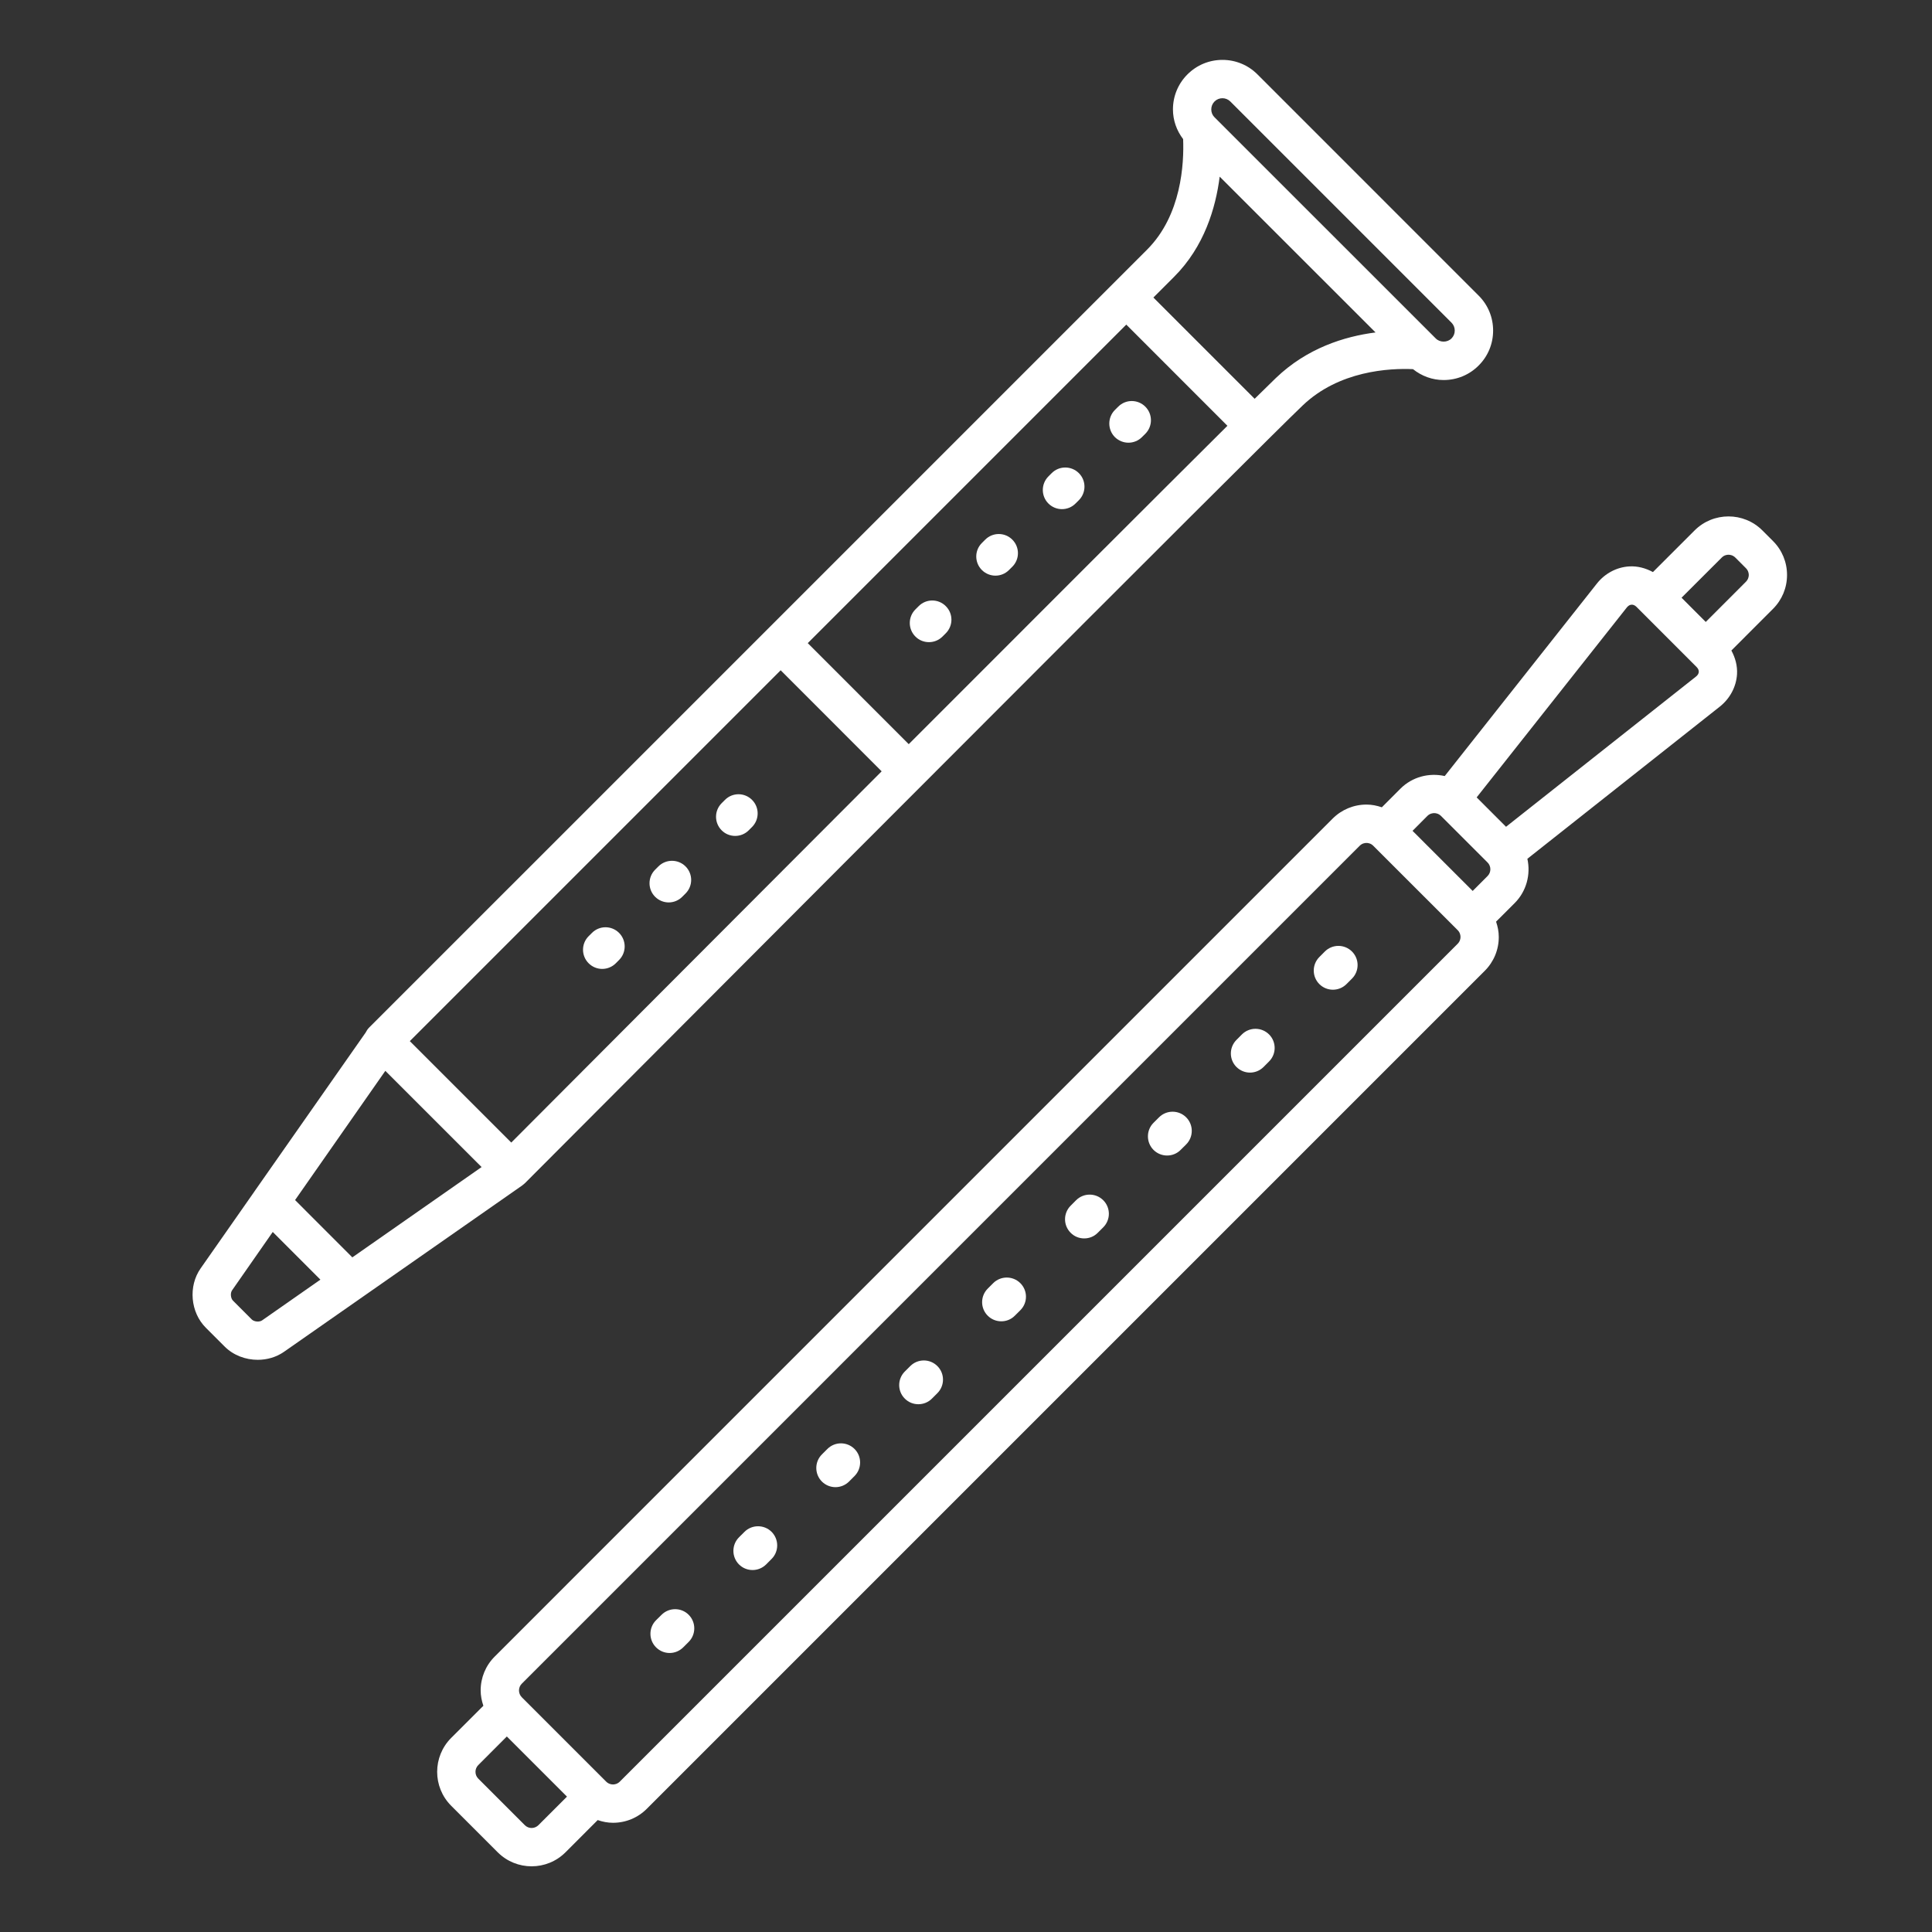 <?xml version="1.0" encoding="utf-8"?>
<!-- Generator: Adobe Illustrator 16.0.0, SVG Export Plug-In . SVG Version: 6.00 Build 0)  -->
<!DOCTYPE svg PUBLIC "-//W3C//DTD SVG 1.1//EN" "http://www.w3.org/Graphics/SVG/1.1/DTD/svg11.dtd">
<svg version="1.1" xmlns="http://www.w3.org/2000/svg" xmlns:xlink="http://www.w3.org/1999/xlink" x="0px" y="0px" width="85px"
	 height="85px" viewBox="0 0 85 85" enable-background="new 0 0 85 85" xml:space="preserve">
<rect x="0" y="0" width="85" height="85" fill="#333333" stroke="none"/>
<g id="Calque_1" display="none">
	<g display="inline">
		<path fill="#FFFFFF" d="M10.872,77.183h63.63c3.595,0,6.521-2.925,6.521-6.52V55.837c0-11.762-5.411-17.767-16.085-17.846
			c-10.652-0.078-16.081-4.906-16.138-14.345c-0.058-9.449-7.396-16.049-17.846-16.049h-8.756c-11.008,0-17.847,6.839-17.847,17.847
			v45.22C4.352,74.258,7.276,77.183,10.872,77.183z M12.355,58.978h2.753V67.5h-2.753V58.978z M15.4,69.215
			c0.784,0,1.422-0.639,1.422-1.424v-8.813h3.453v8.813c0,0.785,0.638,1.424,1.422,1.424h0.811v6.255h-7.92v-6.255H15.4z
			 M70.158,67.5v-8.522h2.753V67.5H70.158z M69.865,69.215h0.813v6.255h-7.92V58.978h5.685v8.813
			C68.442,68.576,69.081,69.215,69.865,69.215z M61.044,75.47h-7.921v-6.255h0.81c0.785,0,1.426-0.639,1.426-1.424v-8.813h5.686
			V75.47z M53.645,67.5h-2.756v-8.522h2.756V67.5z M50.598,69.215h0.813v6.255h-7.921v-6.255h0.812c0.784,0,1.423-0.639,1.423-1.424
			v-8.813h3.451v8.813C49.175,68.576,49.814,69.215,50.598,69.215z M44.009,67.5h-2.753v-8.522h2.753V67.5z M40.965,69.215h0.811
			v6.255h-7.919V58.978h5.687v8.813C39.543,68.576,40.181,69.215,40.965,69.215z M32.142,75.47h-7.92v-6.255h0.812
			c0.784,0,1.422-0.639,1.422-1.424v-8.813h5.686V75.47z M24.743,67.5h-2.754v-8.522h2.754V67.5z M74.502,75.47h-2.111v-6.255h0.811
			c0.786,0,1.424-0.639,1.424-1.424v-8.813h4.685v11.686C79.31,73.313,77.152,75.47,74.502,75.47z M22.198,9.312h8.756
			c9.598,0,16.083,5.765,16.131,14.344c0.063,10.413,6.231,15.963,17.842,16.05c9.677,0.071,14.382,5.35,14.382,16.132v1.428H6.066
			V25.443C6.066,15.342,12.096,9.312,22.198,9.312z M6.066,58.978h4.574v8.813c0,0.785,0.639,1.424,1.423,1.424h0.81v6.255h-2.002
			c-2.65,0-4.806-2.157-4.806-4.807V58.978z"/>
		<path fill="#FFFFFF" d="M10.321,44.916c0.474,0,0.858-0.386,0.858-0.859V27.569c0-4.535,1.44-8.185,4.168-10.557
			c0.357-0.311,0.395-0.852,0.085-1.208c-0.31-0.358-0.851-0.396-1.208-0.085c-3.114,2.706-4.759,6.804-4.759,11.85v16.487
			C9.465,44.53,9.849,44.916,10.321,44.916z"/>
		<path fill="#FFFFFF" d="M18.438,15.03c0.106,0,0.212-0.02,0.315-0.061c1.225-0.483,2.588-0.805,4.048-0.957
			c0.471-0.048,0.813-0.469,0.764-0.94s-0.465-0.814-0.941-0.763c-1.615,0.166-3.129,0.525-4.5,1.067
			c-0.44,0.173-0.656,0.671-0.483,1.111C17.775,14.824,18.097,15.03,18.438,15.03z"/>
	</g>
</g>
<g id="Calque_2" display="none">
	<g display="inline">
		<path fill="#FFFFFF" d="M38.589,50.723c0.371-0.176,0.529-0.619,0.352-0.99c-0.328-0.689-1.014-1.136-1.835-1.196
			c-0.781-0.058-2.333,0.209-3.939,2.615c-1.245,1.866-2.161,2.045-2.498,2.052c-0.374-0.006-0.593-0.231-0.711-0.42
			c-0.218-0.348-0.676-0.453-1.025-0.235c-0.348,0.218-0.453,0.678-0.234,1.025c0.438,0.698,1.149,1.106,1.951,1.117
			c0.011,0.001,0.022,0.001,0.034,0.001c0.881,0,2.23-0.479,3.722-2.715c0.854-1.28,1.825-2.017,2.594-1.956
			c0.281,0.021,0.504,0.151,0.6,0.351C37.775,50.742,38.219,50.899,38.589,50.723z"/>
		<path fill="#FFFFFF" d="M42.683,53.396c-0.359-0.2-0.812-0.07-1.011,0.288c-0.2,0.36-0.07,0.813,0.288,1.012
			c0.194,0.107,0.315,0.339,0.324,0.619c0.026,0.767-0.721,1.716-1.995,2.541c-2.315,1.494-2.783,2.869-2.768,3.758
			c0.014,0.818,0.438,1.536,1.164,1.972c0.12,0.071,0.252,0.105,0.382,0.105c0.253,0,0.499-0.129,0.639-0.36
			c0.211-0.353,0.097-0.81-0.256-1.021c-0.161-0.097-0.433-0.319-0.441-0.721c-0.005-0.339,0.187-1.256,2.087-2.483
			c2.389-1.543,2.702-3.068,2.676-3.839C43.743,54.458,43.336,53.758,42.683,53.396z"/>
		<path fill="#FFFFFF" d="M79.354,17.422l0.874-1.161c0.47-0.622,0.405-1.541-0.146-2.093l-2.149-2.149
			c-0.293-0.293-0.707-0.46-1.137-0.46c-0.347,0-0.689,0.11-0.956,0.314l-0.256,0.192l-1.612-1.612c-0.29-0.29-0.763-0.29-1.052,0
			c-0.291,0.29-0.291,0.761,0,1.052l1.465,1.464l-0.967,0.727l-1.346-1.345c-0.289-0.29-0.761-0.29-1.052,0
			c-0.29,0.29-0.29,0.762,0,1.052l1.197,1.197l-1.582,1.192c-0.329,0.248-0.532,0.616-0.561,1.013
			c-0.027,0.395,0.124,0.789,0.413,1.08l0.244,0.228l-12.97,12.584c-5.274-3.657-11.977-3.351-16.136,0.807
			c-0.911,0.911-1.652,1.965-2.202,3.132c-0.527,1.119-1.658,2.03-2.687,2.167c-0.582,0.078-1.029,0.403-1.23,0.891
			c-0.227,0.551-0.103,1.234,0.321,1.783c0.565,0.729,0.285,1.778,0.068,2.338c-0.425,1.097-1.29,2.188-2.438,3.077
			c-1.147,0.887-2.422,1.452-3.589,1.589c-0.598,0.069-1.683,0.077-2.247-0.654c-0.409-0.527-1.017-0.805-1.585-0.724
			c-0.496,0.072-0.895,0.404-1.094,0.912c-0.329,0.841-1.477,1.664-2.672,1.917c-2.569,0.541-4.869,1.771-6.654,3.554
			c-5.849,5.851-4.967,16.252,1.968,23.187c3.853,3.854,8.775,5.839,13.394,5.838c3.694,0,7.193-1.271,9.793-3.87
			c1.784-1.784,3.012-4.085,3.553-6.652c0.253-1.196,1.076-2.345,1.918-2.674c0.507-0.198,0.84-0.596,0.91-1.093
			c0.082-0.569-0.195-1.177-0.724-1.586c-1.213-0.939-0.786-3.612,0.936-5.837c0.888-1.146,1.981-2.013,3.076-2.437
			c0.562-0.218,1.61-0.497,2.341,0.068c0.547,0.423,1.231,0.547,1.78,0.321c0.489-0.202,0.814-0.65,0.892-1.23
			c0.138-1.03,1.049-2.159,2.168-2.688c1.168-0.551,2.223-1.292,3.132-2.201c4.193-4.195,4.464-11.03,0.671-16.326l12.547-12.939
			l0.242,0.243c0.271,0.269,0.621,0.417,0.987,0.417c0.435,0,0.837-0.206,1.106-0.563l0.451-0.599l1.234,1.235
			c0.146,0.145,0.336,0.217,0.526,0.217c0.191,0,0.38-0.072,0.525-0.217c0.292-0.29,0.292-0.762,0-1.052l-1.382-1.382l0.785-1.044
			l1.511,1.511c0.146,0.146,0.338,0.219,0.527,0.219c0.19,0,0.382-0.073,0.525-0.219c0.291-0.29,0.291-0.761,0-1.051L79.354,17.422z
			 M59.704,49.581c-0.789,0.789-1.702,1.431-2.715,1.908c-1.561,0.735-2.754,2.232-2.993,3.744c-0.005,0.031-0.037,0.16-0.128,0.119
			c-0.049-0.021-0.111-0.05-0.174-0.098c-0.97-0.751-2.314-0.85-3.789-0.28c-1.343,0.521-2.663,1.557-3.714,2.915
			c-2.291,2.961-2.569,6.469-0.669,7.924c0.104,0.08,0.051,0.171,0.014,0.188c-1.24,0.574-2.322,2.057-2.664,3.681
			c-0.482,2.285-1.571,4.328-3.15,5.908c-5.27,5.27-14.729,4.387-21.083-1.968s-7.237-15.813-1.967-21.083
			c1.58-1.579,3.623-2.668,5.908-3.151c1.605-0.336,3.035-1.386,3.671-2.643c0.042-0.084,0.15-0.065,0.197-0.006
			c0.751,0.97,2.029,1.402,3.597,1.221c1.432-0.167,2.969-0.839,4.328-1.89c1.358-1.053,2.393-2.371,2.915-3.717
			c0.57-1.472,0.47-2.817-0.28-3.786c-0.037-0.048-0.066-0.093-0.082-0.136c-0.042-0.114,0.069-0.161,0.097-0.166
			c1.514-0.237,3.012-1.432,3.75-2.996c0.478-1.011,1.119-1.924,1.908-2.714c3.58-3.581,9.352-3.87,13.991-0.8L42.283,45.716
			c-0.287,0.279-0.447,0.651-0.45,1.05c-0.003,0.397,0.151,0.772,0.434,1.055l2.016,2.015c0.279,0.28,0.649,0.434,1.044,0.434l0,0
			c0.401,0,0.779-0.159,1.06-0.449l13.987-14.424C63.575,40.062,63.321,45.964,59.704,49.581z M75.188,20.48l-0.163-0.164
			c-0.279-0.279-0.649-0.433-1.044-0.433c-0.402,0-0.778,0.16-1.061,0.45L45.326,48.776l-2.008-1.992L71.771,19.18
			c0.286-0.278,0.445-0.651,0.448-1.049c0.002-0.397-0.151-0.771-0.435-1.054l-0.162-0.164l5.113-3.851
			c0.017-0.012,0.131-0.007,0.146,0.009l2.148,2.149c0.028,0.029,0.035,0.115,0.011,0.147L75.188,20.48z"/>
		<path fill="#FFFFFF" d="M31.285,58.401c-0.273-0.274-0.634-0.425-1.013-0.425c-0.416,0-0.812,0.184-1.087,0.506l-8.82,10.286
			c-0.522,0.609-0.488,1.532,0.081,2.1l0.911,0.912c0.285,0.284,0.685,0.447,1.095,0.447c0.372,0,0.729-0.13,1.006-0.367
			l10.285-8.82c0.306-0.262,0.49-0.638,0.505-1.031c0.015-0.395-0.139-0.784-0.424-1.07L31.285,58.401z M22.488,70.732
			c-0.012,0.009-0.067,0.007-0.08-0.005l-0.911-0.911c-0.015-0.016-0.018-0.063-0.003-0.08l8.781-10.241l2.455,2.454L22.488,70.732z
			"/>
		<path fill="#FFFFFF" d="M20.931,52.95c-0.204-0.357-0.659-0.479-1.016-0.275c-0.678,0.388-1.301,0.864-1.852,1.414
			c-1.32,1.32-2.197,3.052-2.534,5.009c-0.07,0.404,0.202,0.789,0.606,0.86c0.043,0.006,0.085,0.011,0.128,0.011
			c0.355,0,0.669-0.256,0.731-0.619c0.285-1.651,1.019-3.106,2.121-4.209c0.457-0.457,0.975-0.853,1.539-1.177
			C21.012,53.76,21.135,53.306,20.931,52.95z"/>
		<path fill="#FFFFFF" d="M16.896,61.938c-0.034-0.409-0.398-0.713-0.805-0.678c-0.409,0.037-0.712,0.396-0.677,0.806
			c0.043,0.507,0.119,1.026,0.225,1.543c0.073,0.351,0.382,0.593,0.728,0.593c0.05,0,0.101-0.005,0.151-0.016
			c0.403-0.082,0.662-0.477,0.579-0.878C17.003,62.848,16.935,62.388,16.896,61.938z"/>
		<path fill="#FFFFFF" d="M50.163,10.823c0.011,0.404,0.341,0.724,0.743,0.724c0.006,0,0.013,0,0.021-0.001
			c0.41-0.011,0.734-0.352,0.724-0.763l-0.148-5.449c-0.008-0.297-0.191-0.561-0.468-0.671c-0.275-0.11-0.591-0.044-0.802,0.166
			L3.986,51.075c-0.291,0.29-0.291,0.761,0,1.051c0.145,0.146,0.335,0.218,0.526,0.218s0.381-0.071,0.526-0.218L50.063,7.102
			L50.163,10.823z"/>
	</g>
</g>
<g id="Calque_3" display="none">
	<g display="inline">
		<path fill="#FFFFFF" d="M82.149,5.617c-0.344-0.511-0.958-0.829-1.6-0.829c-0.241,0-0.474,0.044-0.688,0.133l-2.968,1.214
			L73.35,2.589c-0.292-0.291-0.763-0.291-1.054,0c-0.29,0.291-0.29,0.761,0,1.052l3.105,3.104L73.32,7.597l-3.151-3.153
			c-0.291-0.29-0.762-0.29-1.052,0c-0.29,0.291-0.29,0.763,0,1.053l2.71,2.71l-2.081,0.852L67.319,6.63
			c-0.292-0.289-0.762-0.29-1.051,0.001c-0.292,0.29-0.292,0.761,0,1.051l1.985,1.987l-2.081,0.851L64.47,8.817
			c-0.29-0.291-0.76-0.291-1.052,0c-0.289,0.29-0.289,0.762,0,1.052l1.263,1.261l-0.685,0.281c-0.703,0.287-1.351,1.062-1.503,1.775
			l-1.073,4.218c-1.431,1.375-12.568,12.083-23.803,22.927c-0.021,0.017-0.043,0.031-0.063,0.05
			c-0.256,0.158-1.645-0.286-2.57-1.641c-0.696-1.022-1.409-3.075,1.634-5.338c2.019-1.503,1.961-2.807,1.748-3.451
			c-0.387-1.161-1.784-1.881-3.649-1.881c-0.005,0-0.01,0-0.015,0c-3.343,0.007-7.985,2.266-10.064,8.61l-0.038,0.113
			c-1.846,5.632-2.863,8.734-12.835,11.282C6.4,49.442,2.642,52.72,1.45,57.062c-1.015,3.702-0.591,9.749,7.196,17.537
			c5.42,5.419,10.337,8.15,14.66,8.15c0.79,0,1.562-0.092,2.312-0.273c4.104-1.003,7.286-4.739,9.205-10.806
			c2.757-8.72,5.116-9.667,8.38-10.977c0.83-0.332,1.689-0.678,2.633-1.166c3.358-1.739,4.725-4.857,4.571-7.021
			c-0.082-1.153-0.59-1.976-1.395-2.257c-0.632-0.22-1.666-0.181-2.995,1.27c-1.058,1.15-2.207,1.623-3.321,1.361
			c-1.051-0.245-1.943-1.134-2.272-2.264c-0.185-0.632-0.332-1.858,0.756-2.971c0.027-0.027,0.048-0.059,0.071-0.088l26.154-26.814
			l1.625-1.623c0.323-0.325,0.93-0.804,1.322-1.046l12.813-7.884c0.387-0.239,0.654-0.612,0.75-1.051
			c0.094-0.439,0.006-0.889-0.247-1.266L82.149,5.617z M38.995,51.033c0.478,1.636,1.797,2.93,3.362,3.296
			c0.953,0.223,2.838,0.283,4.755-1.805c0.746-0.813,1.236-0.931,1.41-0.87c0.164,0.058,0.358,0.382,0.399,0.957
			c0.1,1.413-0.82,4.068-3.77,5.595c-0.882,0.457-1.706,0.787-2.504,1.107c-3.506,1.405-6.275,2.517-9.246,11.908
			c-1.222,3.865-3.626,8.707-8.138,9.808c-4.25,1.038-9.633-1.55-15.567-7.482C4.017,67.864,1.597,62.15,2.885,57.456
			c1.045-3.813,4.415-6.708,9.247-7.941c10.762-2.748,11.936-6.327,13.88-12.258l0.038-0.113c1.715-5.232,5.582-7.579,8.653-7.585
			c1.288-0.015,2.107,0.431,2.25,0.862c0.145,0.434-0.325,1.118-1.225,1.788c-2.695,2.004-3.003,4.031-2.787,5.377
			c0.31,1.928,1.895,3.482,3.317,4.057c-2.801,2.704-5.584,5.394-8.199,7.926c-0.324,0.313-0.505,0.733-0.509,1.184
			c-0.004,0.448,0.171,0.873,0.49,1.191l3.325,3.324c0.315,0.316,0.735,0.491,1.181,0.491c0.452,0,0.876-0.18,1.194-0.504
			l5.085-5.213C38.848,50.37,38.899,50.701,38.995,51.033z M82.458,8.823c-0.005,0.027-0.023,0.068-0.074,0.099l-12.812,7.885
			c-0.489,0.302-1.191,0.857-1.597,1.261l-1.63,1.63L32.677,54.217c-0.09,0.091-0.169,0.091-0.26,0.001l-3.326-3.325
			c-0.044-0.045-0.054-0.095-0.053-0.128s0.01-0.083,0.056-0.127C43.288,36.896,62.412,18.514,62.603,18.33l0.154-0.147l1.184-4.657
			c0.059-0.264,0.368-0.637,0.619-0.738l15.863-6.489c0.035-0.015,0.078-0.023,0.127-0.023c0.145,0,0.299,0.073,0.365,0.172
			l1.517,2.254C82.465,8.752,82.465,8.794,82.458,8.823z"/>
		<path fill="#FFFFFF" d="M23.749,51.975c-0.317-0.317-0.739-0.493-1.188-0.493c-0.449,0-0.871,0.176-1.188,0.493l-2.305,2.304
			c-0.654,0.654-0.654,1.722,0,2.377l7.004,7.002c0.317,0.318,0.739,0.493,1.188,0.493c0.45,0,0.872-0.175,1.188-0.493l2.304-2.304
			c0.655-0.654,0.655-1.72,0-2.376L23.749,51.975z M29.7,60.302l-2.305,2.305c-0.092,0.094-0.178,0.094-0.271,0l-7.004-7.005
			c-0.075-0.075-0.075-0.196,0-0.271l2.304-2.305c0.047-0.047,0.101-0.056,0.136-0.056c0.037,0,0.09,0.009,0.137,0.056l7.003,7.003
			C29.775,60.104,29.775,60.228,29.7,60.302z"/>
		<path fill="#FFFFFF" d="M14.596,59.643c-0.317-0.317-0.74-0.491-1.189-0.491c-0.449,0-0.871,0.174-1.188,0.491l-0.901,0.901
			c-0.318,0.317-0.493,0.739-0.493,1.188s0.175,0.872,0.493,1.188l8.402,8.401c0.317,0.317,0.739,0.493,1.188,0.493
			s0.871-0.175,1.188-0.493l0.901-0.901c0.656-0.654,0.656-1.722,0-2.377L14.596,59.643z M21.945,69.37l-0.9,0.9
			c-0.094,0.094-0.179,0.095-0.273,0l-8.403-8.401c-0.047-0.047-0.056-0.101-0.056-0.137c0-0.035,0.009-0.09,0.057-0.137
			l0.901-0.901c0.047-0.047,0.101-0.056,0.137-0.056c0.037,0,0.09,0.009,0.137,0.056l8.401,8.401
			C22.02,69.172,22.02,69.295,21.945,69.37z"/>
		<path fill="#FFFFFF" d="M28.884,73.497l-0.132,0.132c-0.291,0.29-0.292,0.762-0.002,1.051c0.146,0.146,0.336,0.22,0.527,0.22
			c0.19,0,0.38-0.072,0.525-0.217l0.133-0.133c0.291-0.289,0.292-0.761,0.001-1.052C29.646,73.208,29.175,73.207,28.884,73.497z"/>
		<path fill="#FFFFFF" d="M25.371,73.159c-0.29-0.291-0.761-0.291-1.052-0.002l-0.132,0.132c-0.291,0.29-0.292,0.761-0.001,1.052
			c0.145,0.146,0.335,0.219,0.526,0.219c0.19,0,0.38-0.072,0.525-0.217l0.132-0.132C25.66,73.921,25.661,73.448,25.371,73.159z"/>
		<path fill="#FFFFFF" d="M25.719,76.663l-0.132,0.131c-0.291,0.291-0.291,0.763,0,1.054c0.145,0.145,0.335,0.217,0.526,0.217
			s0.38-0.072,0.526-0.217l0.132-0.133c0.291-0.29,0.291-0.762,0-1.052C26.48,76.372,26.008,76.372,25.719,76.663z"/>
		<path fill="#FFFFFF" d="M20.899,76.578l-0.133,0.133c-0.291,0.289-0.292,0.76-0.001,1.051c0.145,0.146,0.336,0.218,0.526,0.218
			s0.38-0.071,0.525-0.216l0.132-0.133c0.292-0.29,0.292-0.761,0.001-1.052C21.66,76.288,21.189,76.287,20.899,76.578z"/>
	</g>
</g>
<g id="Calque_4">
	<g>
		<path fill="#FFFFFF" d="M77.537,23.336c-0.822-0.822-2.16-0.82-2.981,0l-1.834,1.833c-0.321-0.175-0.681-0.271-1.039-0.249
			c-0.553,0.031-1.074,0.307-1.428,0.756l-6.693,8.467c-0.683-0.153-1.425,0.03-1.953,0.559l-0.814,0.816
			c-0.216-0.074-0.441-0.12-0.673-0.12c-0.564,0-1.094,0.22-1.492,0.618L21.765,72.882c-0.399,0.398-0.618,0.929-0.618,1.491
			c0,0.234,0.047,0.459,0.119,0.674l-1.417,1.415c-0.821,0.824-0.821,2.161,0,2.983l2.049,2.049c0.411,0.41,0.951,0.616,1.49,0.616
			c0.541,0,1.081-0.206,1.491-0.616l1.417-1.418c0.215,0.074,0.439,0.119,0.672,0.119c0.564,0,1.093-0.219,1.491-0.618
			l36.863-36.864c0.399-0.398,0.618-0.927,0.618-1.49c0-0.234-0.046-0.459-0.119-0.674l0.816-0.815
			c0.528-0.528,0.712-1.27,0.561-1.951l8.463-6.692c0.451-0.356,0.728-0.878,0.761-1.431c0.021-0.361-0.074-0.72-0.249-1.04
			l1.832-1.833c0.398-0.398,0.617-0.927,0.617-1.491c0-0.564-0.219-1.094-0.617-1.492L77.537,23.336z M63.098,35.774
			c0.065,0,0.19,0.016,0.299,0.123l2.05,2.049c0.164,0.164,0.164,0.432,0,0.596l-0.655,0.656l-2.646-2.645l0.653-0.656
			C62.908,35.79,63.033,35.774,63.098,35.774z M23.687,80.301c-0.165,0.164-0.432,0.164-0.596,0l-2.048-2.048
			c-0.165-0.166-0.165-0.433,0-0.598l1.256-1.257l2.646,2.646L23.687,80.301z M64.133,41.52L27.267,78.386
			c-0.107,0.106-0.233,0.123-0.298,0.123s-0.19-0.017-0.298-0.123l-3.714-3.714c-0.164-0.165-0.164-0.434,0-0.597L59.821,37.21
			c0.107-0.108,0.233-0.124,0.3-0.124c0.063,0,0.19,0.016,0.296,0.124l3.716,3.714c0.106,0.106,0.123,0.232,0.123,0.299
			C64.256,41.288,64.239,41.413,64.133,41.52z M74.617,29.766l-8.358,6.609l-1.292-1.293l6.608-8.358
			c0.06-0.074,0.131-0.117,0.204-0.12c0.076-0.006,0.151,0.028,0.219,0.095l2.644,2.646c0.068,0.067,0.101,0.142,0.098,0.216
			C74.734,29.636,74.693,29.707,74.617,29.766z M76.813,25.595l-1.767,1.768l-1.065-1.066l1.768-1.766
			c0.107-0.109,0.232-0.125,0.298-0.125s0.191,0.017,0.3,0.125l0.467,0.467c0.107,0.108,0.125,0.233,0.125,0.299
			S76.92,25.487,76.813,25.595z"/>
		<path fill="#FFFFFF" d="M58.287,41.863l-0.24,0.241c-0.33,0.331-0.329,0.864,0,1.193c0.165,0.164,0.38,0.246,0.596,0.246
			c0.217,0,0.432-0.083,0.598-0.248l0.241-0.241c0.329-0.33,0.329-0.864-0.002-1.193C59.149,41.532,58.616,41.534,58.287,41.863z"/>
		<path fill="#FFFFFF" d="M54.639,45.51L54.4,45.751c-0.329,0.329-0.33,0.862-0.002,1.191c0.165,0.164,0.381,0.248,0.597,0.248
			s0.432-0.084,0.596-0.247l0.24-0.241c0.331-0.328,0.331-0.862,0.003-1.191C55.503,45.181,54.97,45.181,54.639,45.51z"/>
		<path fill="#FFFFFF" d="M50.992,49.158l-0.241,0.24c-0.329,0.329-0.329,0.861-0.002,1.192c0.166,0.166,0.383,0.248,0.598,0.248
			c0.217,0,0.433-0.082,0.597-0.248l0.241-0.239c0.33-0.329,0.33-0.863,0.002-1.193C51.856,48.828,51.322,48.828,50.992,49.158z"/>
		<path fill="#FFFFFF" d="M47.343,52.806l-0.24,0.241c-0.328,0.329-0.328,0.863,0.002,1.191c0.165,0.167,0.38,0.247,0.595,0.247
			c0.217,0,0.432-0.08,0.596-0.247l0.242-0.241c0.33-0.33,0.33-0.863,0-1.192S47.673,52.476,47.343,52.806z"/>
		<path fill="#FFFFFF" d="M43.697,56.453l-0.241,0.241c-0.329,0.329-0.329,0.863,0,1.191c0.165,0.166,0.381,0.247,0.596,0.247
			c0.218,0,0.432-0.081,0.596-0.247l0.242-0.24c0.331-0.329,0.331-0.863,0-1.192C44.561,56.125,44.025,56.125,43.697,56.453z"/>
		<path fill="#FFFFFF" d="M40.05,60.1l-0.242,0.241c-0.329,0.329-0.33,0.864-0.001,1.191c0.165,0.167,0.38,0.248,0.598,0.248
			c0.214,0,0.43-0.081,0.595-0.246l0.241-0.241c0.329-0.329,0.329-0.863,0.001-1.19C40.913,59.772,40.379,59.772,40.05,60.1z"/>
		<path fill="#FFFFFF" d="M36.401,63.749l-0.241,0.24c-0.329,0.33-0.328,0.865,0.001,1.194c0.165,0.163,0.38,0.246,0.596,0.246
			s0.432-0.083,0.597-0.247l0.241-0.242c0.329-0.331,0.329-0.864-0.001-1.193C37.264,63.419,36.73,63.419,36.401,63.749z"/>
		<path fill="#FFFFFF" d="M32.753,67.396l-0.241,0.24c-0.328,0.33-0.327,0.865,0.002,1.194c0.165,0.164,0.38,0.245,0.596,0.245
			c0.215,0,0.432-0.083,0.597-0.247l0.241-0.242c0.328-0.329,0.327-0.863-0.003-1.193C33.616,67.067,33.081,67.068,32.753,67.396z"
			/>
		<path fill="#FFFFFF" d="M29.106,71.044l-0.242,0.239c-0.33,0.329-0.33,0.864,0,1.194c0.165,0.164,0.38,0.248,0.597,0.248
			c0.215,0,0.431-0.084,0.596-0.247l0.242-0.241c0.328-0.329,0.329-0.863,0-1.193C29.971,70.715,29.437,70.715,29.106,71.044z"/>
		<path fill="#FFFFFF" d="M22.978,52.153l0.115-0.096c0.286-0.287,25.859-25.942,32.699-32.725l0.002-0.001v-0.001
			c0.741-0.733,1.264-1.25,1.51-1.483c1.605-1.542,3.829-1.651,4.862-1.606c0.383,0.306,0.85,0.479,1.347,0.479
			c0.583,0,1.131-0.226,1.54-0.637c0.413-0.411,0.638-0.958,0.638-1.54c0-0.581-0.226-1.129-0.638-1.539l-9.73-9.731
			c-0.411-0.411-0.958-0.638-1.54-0.638c-0.58,0-1.129,0.226-1.54,0.638c-0.41,0.41-0.638,0.957-0.638,1.539
			c0,0.481,0.162,0.934,0.448,1.308c0.042,1.073-0.068,3.346-1.586,4.863L33.75,27.7h0c0,0,0,0.001-0.001,0.001L16.241,45.208
			c-0.066,0.066-0.115,0.144-0.155,0.222l-4.871,6.958c-0.017,0.024-0.035,0.048-0.049,0.072l-2.339,3.343
			c-0.551,0.785-0.45,1.935,0.229,2.612l0.827,0.827c0.384,0.385,0.921,0.584,1.457,0.584c0.408,0,0.816-0.115,1.157-0.354
			L22.978,52.153z M16.953,47.113l4.235,4.233l-5.687,3.973l-2.519-2.521L16.953,47.113z M34.346,29.489l4.443,4.446
			c-7.126,7.137-14.184,14.215-16.295,16.333l-4.464-4.463L34.346,29.489z M39.981,32.74l-4.443-4.445l14.014-14.014l4.449,4.452
			C51.03,21.686,45.569,27.146,39.981,32.74z M53.434,4.465c0.092-0.092,0.216-0.144,0.348-0.144s0.254,0.052,0.348,0.145l9.73,9.73
			c0.093,0.093,0.143,0.216,0.143,0.348c0,0.13-0.05,0.253-0.143,0.346c-0.184,0.186-0.51,0.186-0.693,0L53.434,5.16
			c-0.094-0.092-0.143-0.215-0.143-0.347C53.291,4.682,53.342,4.559,53.434,4.465z M53.661,7.772l6.857,6.854
			c-1.382,0.177-3.02,0.695-4.384,2.004c-0.179,0.171-0.499,0.486-0.935,0.915l-4.455-4.455l0.913-0.913
			C52.982,10.853,53.486,9.15,53.661,7.772z M11.077,58.051l-0.827-0.828c-0.103-0.103-0.124-0.335-0.04-0.454L12,54.201
			l2.096,2.098l-2.563,1.791C11.411,58.175,11.181,58.154,11.077,58.051z"/>
		<path fill="#FFFFFF" d="M50.39,17.892c-0.33-0.33-0.863-0.331-1.192-0.001l-0.146,0.145c-0.329,0.329-0.329,0.863-0.004,1.193
			c0.167,0.165,0.384,0.248,0.599,0.248s0.433-0.083,0.596-0.247l0.146-0.145C50.719,18.755,50.719,18.222,50.39,17.892z"/>
		<path fill="#FFFFFF" d="M46.27,20.816l-0.146,0.146c-0.327,0.331-0.326,0.864,0.004,1.193c0.164,0.163,0.38,0.245,0.594,0.245
			c0.216,0,0.434-0.083,0.597-0.248l0.146-0.145c0.33-0.331,0.33-0.865-0.001-1.193C47.132,20.486,46.598,20.487,46.27,20.816z"/>
		<path fill="#FFFFFF" d="M43.346,23.742l-0.145,0.145c-0.332,0.327-0.332,0.862-0.003,1.191c0.165,0.165,0.382,0.248,0.597,0.248
			c0.217,0,0.431-0.082,0.596-0.247l0.146-0.145c0.331-0.328,0.331-0.863,0.001-1.192C44.21,23.412,43.675,23.412,43.346,23.742z"/>
		<path fill="#FFFFFF" d="M40.418,26.668l-0.145,0.145c-0.329,0.33-0.328,0.864,0.002,1.193c0.163,0.165,0.379,0.246,0.595,0.246
			c0.216,0,0.432-0.082,0.597-0.247l0.146-0.146c0.329-0.331,0.328-0.865-0.003-1.192C41.281,26.336,40.748,26.337,40.418,26.668z"
			/>
		<path fill="#FFFFFF" d="M32.345,36.777c0.217,0,0.434-0.083,0.598-0.249l0.145-0.145c0.329-0.331,0.327-0.866-0.003-1.193
			c-0.33-0.33-0.864-0.328-1.192,0.004l-0.145,0.145c-0.328,0.33-0.327,0.864,0.003,1.193C31.915,36.696,32.13,36.777,32.345,36.777
			z"/>
		<path fill="#FFFFFF" d="M29.42,39.703c0.215,0,0.432-0.083,0.596-0.248l0.145-0.145c0.33-0.329,0.33-0.862,0-1.192
			c-0.329-0.328-0.863-0.328-1.193,0l-0.145,0.145c-0.329,0.33-0.329,0.863,0,1.192C28.988,39.62,29.205,39.703,29.42,39.703z"/>
		<path fill="#FFFFFF" d="M25.9,42.382c0.165,0.164,0.38,0.246,0.594,0.246c0.217,0,0.434-0.083,0.599-0.248l0.145-0.146
			c0.328-0.33,0.327-0.863-0.004-1.193c-0.33-0.328-0.864-0.328-1.192,0.004l-0.146,0.145C25.567,41.52,25.57,42.055,25.9,42.382z"
			/>
	</g>
</g>
<g id="Calque_5" display="none">
	<g display="inline">
		<path fill="#FFFFFF" d="M38.237,70.641c-0.523-0.023-1.046-0.082-1.556-0.172c-0.403-0.07-0.791,0.2-0.862,0.604
			c-0.071,0.405,0.199,0.79,0.604,0.861c0.573,0.101,1.161,0.165,1.746,0.193c0.012,0,0.023,0,0.035,0
			c0.395,0,0.724-0.311,0.742-0.71C38.964,71.007,38.647,70.66,38.237,70.641z"/>
		<path fill="#FFFFFF" d="M49.45,51.144c-0.353,0.214-0.463,0.672-0.249,1.022c1.158,1.9,1.771,4.086,1.771,6.323
			c0,5.767-4.096,10.78-9.737,11.922c-0.402,0.083-0.663,0.475-0.581,0.877c0.072,0.354,0.382,0.598,0.728,0.598
			c0.048,0,0.099-0.006,0.148-0.016c6.333-1.282,10.93-6.91,10.93-13.381c0-2.51-0.688-4.964-1.987-7.098
			C50.258,51.04,49.801,50.929,49.45,51.144z"/>
		<path fill="#FFFFFF" d="M6.946,31.798c0.177,0,0.356-0.063,0.499-0.192l7.094-6.407v16.209h-2.405c-1.025,0-1.86,0.835-1.86,1.86
			V62c0,1.026,0.834,1.859,1.86,1.859h2.405v2.214c-0.004,0.007-0.009,0.012-0.013,0.02l-5.579,9.745
			c-0.204,0.356-0.08,0.812,0.276,1.016c0.117,0.066,0.244,0.098,0.369,0.098c0.258,0,0.509-0.135,0.646-0.374l4.3-7.515v7.145
			c0,0.411,0.333,0.744,0.744,0.744c0.41,0,0.744-0.333,0.744-0.744v-7.079l4.263,7.449c0.137,0.239,0.388,0.374,0.646,0.374
			c0.125,0,0.251-0.031,0.368-0.098c0.357-0.204,0.48-0.659,0.276-1.016l-5.554-9.704v-2.274h5.118
			c0.964,3.163,2.756,5.968,5.123,8.162l-2.639,3.758c-0.235,0.338-0.155,0.8,0.181,1.037c0.13,0.091,0.279,0.135,0.427,0.135
			c0.234,0,0.464-0.109,0.609-0.315l2.559-3.645c3.142,2.476,7.102,3.96,11.404,3.96c4.383,0,8.41-1.538,11.581-4.099l2.655,3.783
			c0.145,0.206,0.374,0.315,0.608,0.315c0.148,0,0.298-0.044,0.428-0.135c0.336-0.237,0.417-0.699,0.182-1.037l-2.749-3.914
			c3.541-3.366,5.756-8.115,5.756-13.376c0-3.29-0.869-6.382-2.386-9.061h3.285v26.778c0,0.411,0.333,0.744,0.744,0.744
			c0.41,0,0.743-0.333,0.743-0.744V49.429h6.471v16.673l-5.573,9.736c-0.203,0.356-0.08,0.812,0.275,1.016
			c0.117,0.066,0.243,0.098,0.37,0.098c0.258,0,0.509-0.135,0.646-0.374l4.282-7.481v7.111c0,0.411,0.334,0.744,0.744,0.744
			c0.411,0,0.742-0.333,0.742-0.744v-7.112l4.283,7.482c0.138,0.239,0.388,0.374,0.646,0.374c0.126,0,0.252-0.031,0.368-0.098
			c0.357-0.204,0.48-0.659,0.277-1.016l-5.574-9.737V49.429h0.793c1.025,0,1.859-0.833,1.859-1.859v-6.197
			c0-1.027-0.834-1.86-1.859-1.86h-0.793V22.186c0.213-0.037,0.412-0.088,0.586-0.156l9.693-3.755
			c0.817-0.317,0.907-0.873,0.907-1.097c0-0.225-0.09-0.78-0.907-1.097l-9.693-3.755c-0.173-0.068-0.373-0.117-0.586-0.153v-2.134
			c0-0.411-0.331-0.744-0.742-0.744c-0.41,0-0.744,0.333-0.744,0.744v2.143c-0.197,0.034-0.384,0.081-0.546,0.145l-9.693,3.755
			c-0.818,0.316-0.906,0.872-0.906,1.097c0,0.223,0.088,0.78,0.907,1.097l9.692,3.755c0.162,0.063,0.349,0.112,0.546,0.148v17.334
			H51.719v-1.909h6.77c1.025,0,1.859-0.835,1.859-1.86v-9.816c0-1.026-0.834-1.86-1.859-1.86H43.02c-1.026,0-1.861,0.834-1.861,1.86
			v9.816c0,1.025,0.835,1.86,1.861,1.86h7.211v1.909h-0.667c-1.024,0-1.859,0.833-1.859,1.86v0.947
			c-2.436-1.345-5.206-2.155-8.153-2.272v-8.89c0-1.025-0.834-1.86-1.859-1.86H21.549c-1.025,0-1.859,0.835-1.859,1.86v10.25h-3.663
			V23.855l6.355-5.74c0.157-0.141,0.246-0.342,0.246-0.552v-1.991l9.44,3.162c0.079,0.026,0.158,0.038,0.237,0.038
			c0.311,0,0.601-0.196,0.705-0.507c0.131-0.39-0.08-0.811-0.469-0.941l-20.385-6.828c-0.389-0.129-0.812,0.08-0.942,0.47
			c-0.13,0.389,0.08,0.811,0.469,0.941l9.457,3.168v2.158L6.448,30.502c-0.305,0.276-0.329,0.745-0.054,1.05
			C6.541,31.715,6.743,31.798,6.946,31.798z M66.117,13.712c0.378-0.147,1.166-0.147,1.544,0l7.024,2.721H59.094L66.117,13.712z
			 M59.094,17.922h15.592l-7.024,2.721c-0.378,0.146-1.166,0.146-1.544,0L59.094,17.922z M42.647,28.526H58.86v4.433H42.647V28.526z
			 M43.02,25.555h15.469c0.204,0,0.372,0.167,0.372,0.373v1.112H42.647v-1.112C42.647,25.722,42.814,25.555,43.02,25.555z
			 M42.647,35.744v-1.296H58.86v1.296c0,0.206-0.168,0.372-0.372,0.372H43.02C42.814,36.115,42.647,35.949,42.647,35.744z
			 M12.134,42.895h16.81c-1.524,0.968-2.896,2.153-4.075,3.51H11.762v-3.137C11.762,43.063,11.929,42.895,12.134,42.895z
			 M20.495,56.188h-8.733v-8.295h11.941C22.009,50.301,20.877,53.129,20.495,56.188z M12.134,62.372
			c-0.206,0-0.372-0.167-0.372-0.372v-4.325h8.604c-0.011,0.271-0.021,0.542-0.021,0.814c0,1.332,0.145,2.63,0.414,3.883H12.134z
			 M38.808,75.464c-9.359,0-16.974-7.614-16.974-16.975c0-9.359,7.615-16.974,16.974-16.974s16.974,7.615,16.974,16.974
			C55.781,67.85,48.167,75.464,38.808,75.464z M49.191,41.373c0-0.206,0.167-0.374,0.372-0.374h3.408v3.017
			c0,0.41,0.334,0.743,0.744,0.743c0.411,0,0.743-0.333,0.743-0.743v-3.017h3.782v3.017c0,0.41,0.332,0.743,0.743,0.743
			c0.41,0,0.744-0.333,0.744-0.743v-3.017h3.78v3.017c0,0.41,0.332,0.743,0.743,0.743c0.41,0,0.744-0.333,0.744-0.743v-3.017h3.409
			c0.204,0,0.371,0.167,0.371,0.374v6.197c0,0.205-0.167,0.372-0.371,0.372h-14.46c-1.286-1.841-2.897-3.44-4.754-4.707V41.373z
			 M21.549,30.786h2.734v4.251c0,0.41,0.333,0.743,0.743,0.743c0.412,0,0.744-0.333,0.744-0.743v-4.251h3.107v4.251
			c0,0.41,0.333,0.743,0.744,0.743s0.743-0.333,0.743-0.743v-4.251h3.106v4.251c0,0.41,0.333,0.743,0.744,0.743
			c0.41,0,0.744-0.333,0.744-0.743v-4.251h2.734c0.205,0,0.372,0.167,0.372,0.372v6.583H21.177v-6.583
			C21.177,30.953,21.344,30.786,21.549,30.786z M21.177,39.229h16.887v0.818c-2.208,0.087-4.318,0.565-6.262,1.365
			c-0.018-0.001-0.034-0.005-0.05-0.005H21.177V39.229z"/>
		<path fill="#FFFFFF" d="M12.512,9.618l20.386,6.828c0.078,0.026,0.158,0.039,0.237,0.039c0.31,0,0.601-0.197,0.704-0.507
			c0.131-0.391-0.079-0.811-0.469-0.942l-10.742-3.598V9.795c0-0.41-0.333-0.743-0.744-0.743c-0.411,0-0.745,0.333-0.745,0.743
			v1.144l-8.155-2.731c-0.389-0.13-0.811,0.079-0.941,0.469C11.913,9.066,12.123,9.487,12.512,9.618z"/>
	</g>
</g>
</svg>
